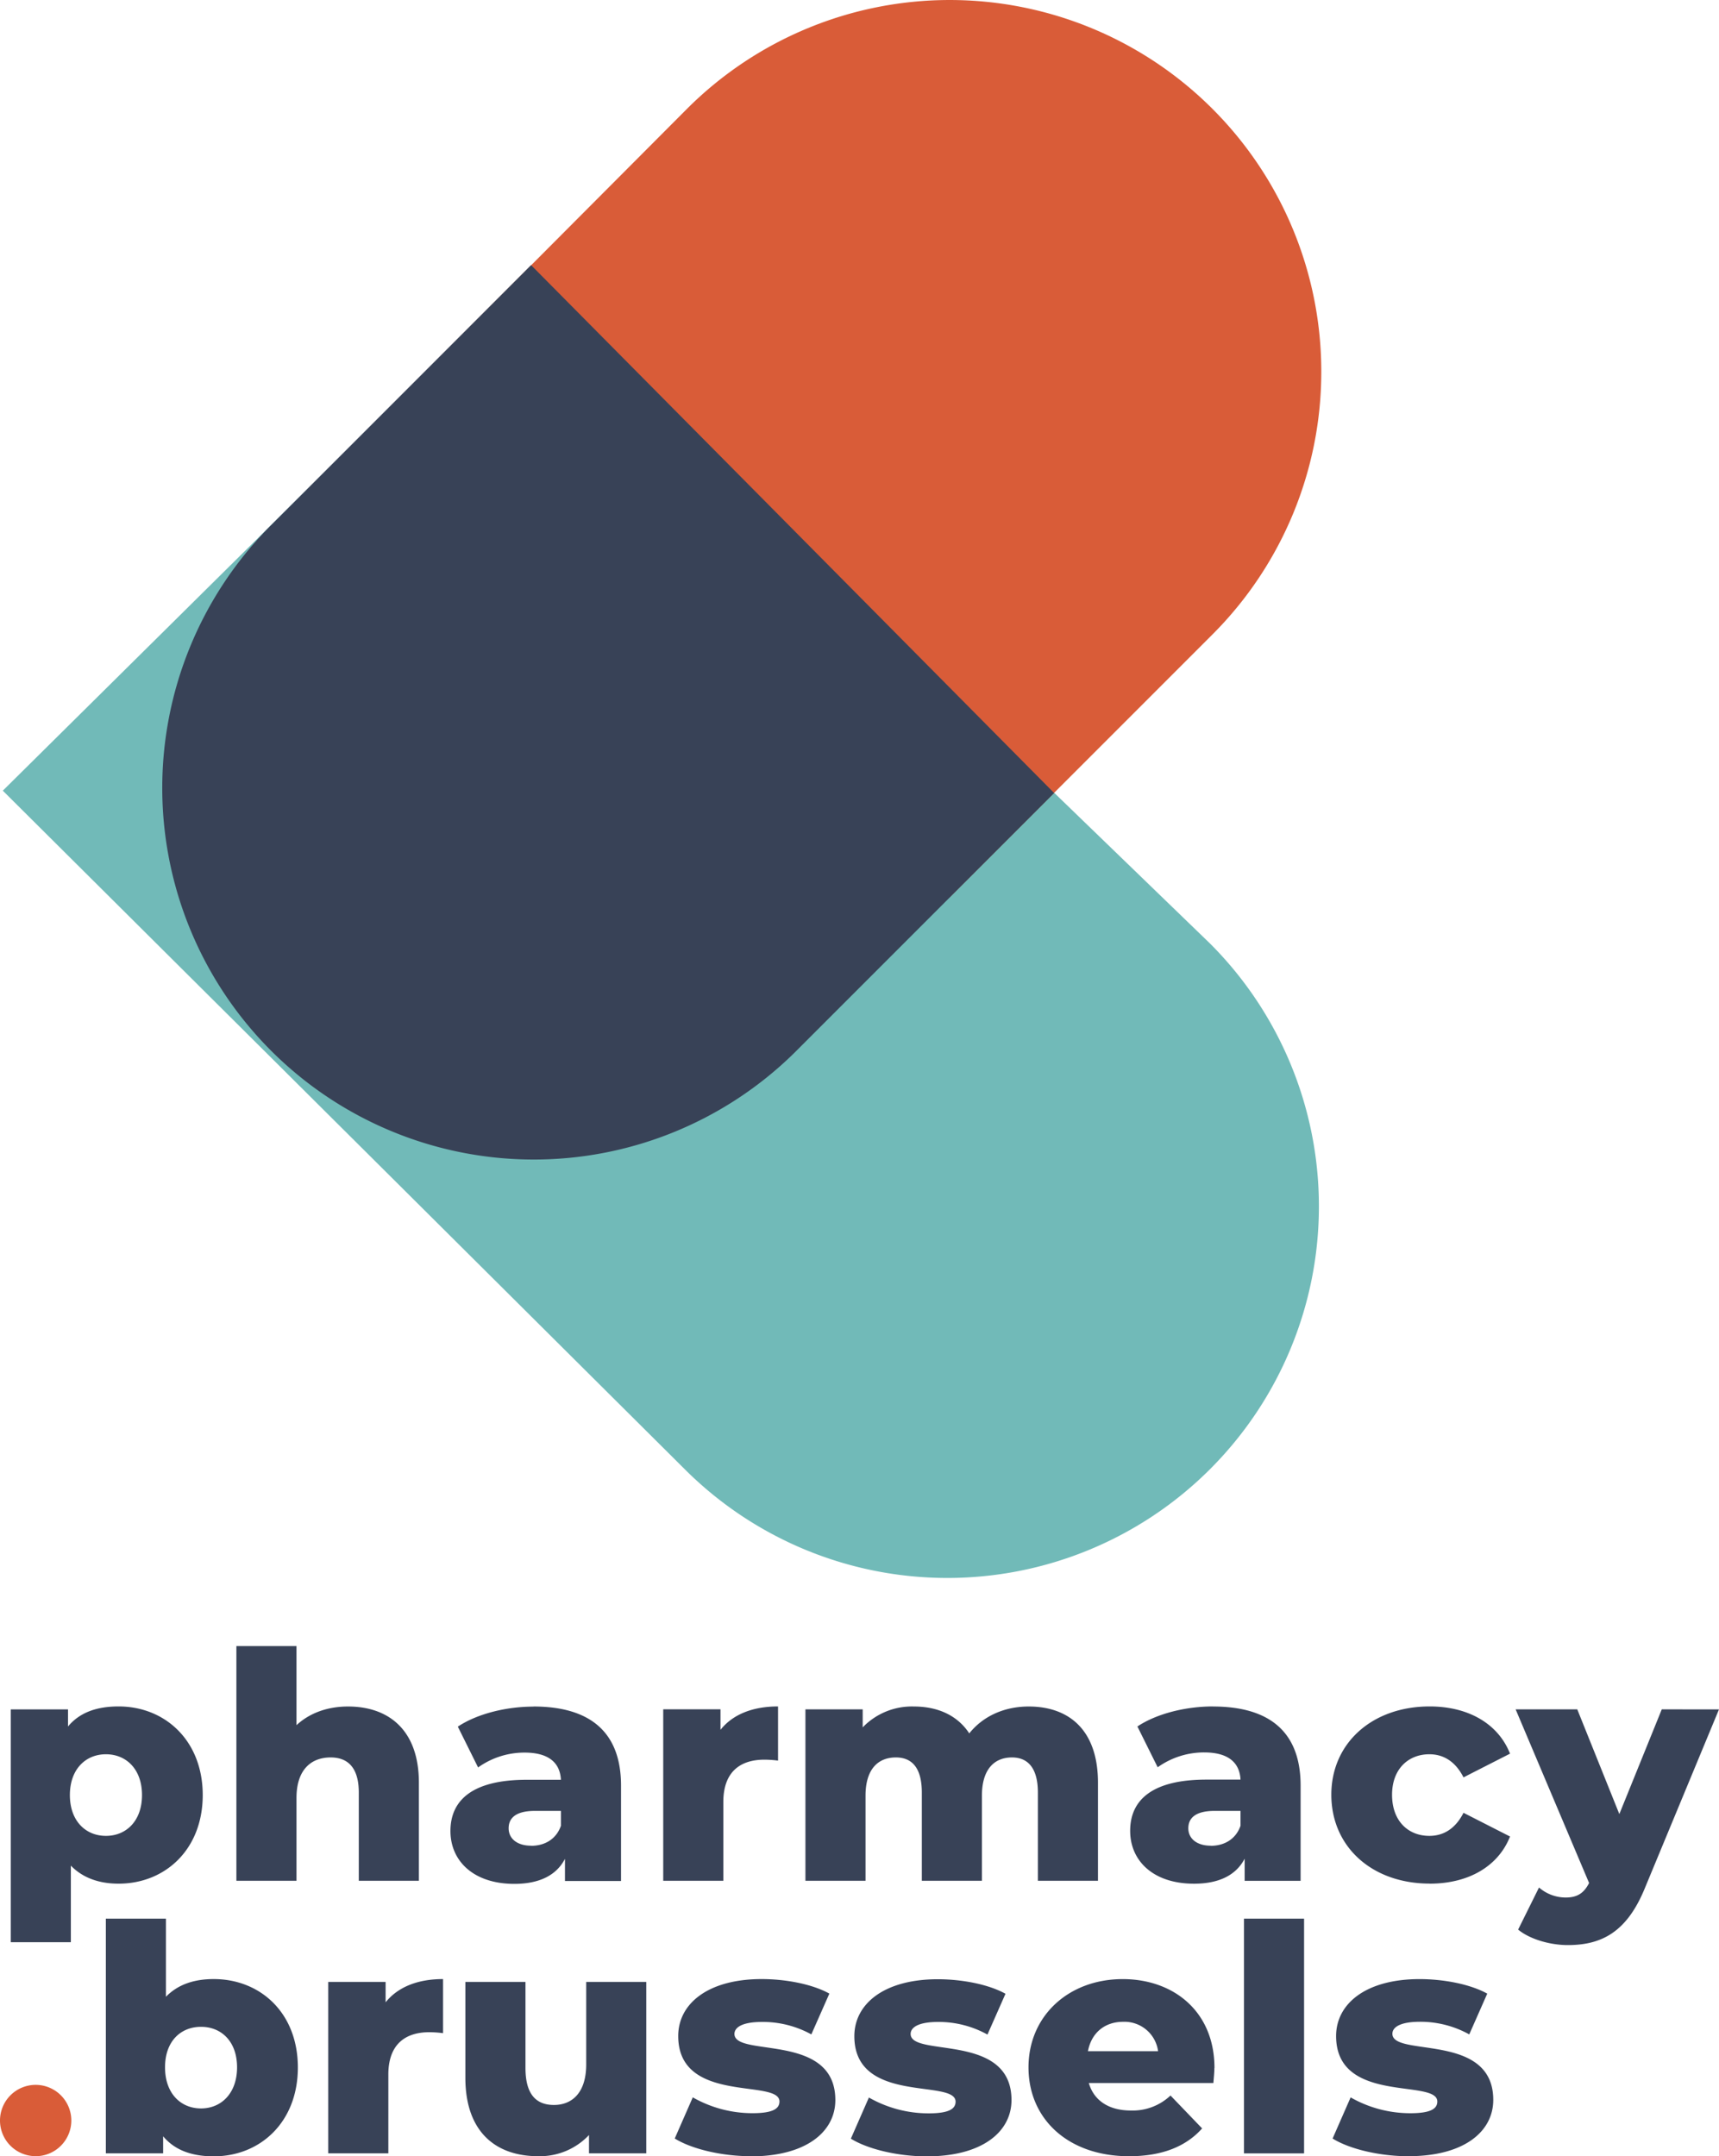 <svg xmlns="http://www.w3.org/2000/svg" viewBox="0 0 514.85 645.68"><defs><style>.cls-1{fill:#71bab8;}.cls-2{fill:#d95c38;}.cls-3{fill:#384257;}</style></defs><g id="Layer_2" data-name="Layer 2"><g id="Layer_1-2" data-name="Layer 1"><path class="cls-1" d="M.84,236.77,156.12,83.06l206.31,199.5A111.28,111.28,0,0,1,205.05,439.93L.84,236.77"/><path class="cls-2" d="M284.45,268.65,85.38,153.38,205.76,32.59A111.28,111.28,0,0,1,363.13,190l-78.68,78.69"/><path class="cls-3" d="M159.06,79.39,315.72,237.47l-78,78A111.28,111.28,0,0,1,80.38,158.08l78-78"/><path class="cls-3" d="M497.71,511.87,485,543.23l-12.6-31.36H453.94l22,52c-1.52,3-3.51,4.35-7,4.35a12.22,12.22,0,0,1-8-3l-6.25,12.6c3.41,2.84,9.47,4.64,14.87,4.64,10.14,0,17.72-3.88,23.12-17.14l22.16-53.43Zm-69.51,52.2c11.65,0,20.55-5.21,24.06-14.12l-13.93-7.1c-2.46,4.83-6.06,6.91-10.23,6.91-6.25,0-11.17-4.35-11.17-12.31,0-7.77,4.92-12.13,11.17-12.13,4.17,0,7.77,2.09,10.23,6.92l13.93-7.1C448.75,516.23,439.85,511,428.2,511c-17.24,0-29.46,11-29.46,26.43,0,15.63,12.22,26.62,29.46,26.62M362.64,552.7c-4.26,0-6.73-2.18-6.73-5.21s2.09-5.21,7.87-5.21h7.76v4.45c-1.42,4.08-4.92,6-8.9,6M363.3,511c-8.05,0-16.76,2.09-22.64,6l6.07,12.22a23.86,23.86,0,0,1,13.92-4.45c7.1,0,10.61,2.93,10.89,8.14H361.31c-15.91,0-22.82,5.88-22.82,15.35,0,8.9,6.82,15.82,19.13,15.82,7.48,0,12.6-2.56,15.16-7.49v6.63h16.76V534.7c0-16.29-9.57-23.68-26.24-23.68m-55.19,0c-7.39,0-13.74,2.94-17.81,8.05-3.6-5.49-9.57-8.05-16.58-8.05a20.43,20.43,0,0,0-15.34,6.25v-5.4H241.23v51.34h18V537.73c0-8,3.79-11.46,9.09-11.46,4.83,0,7.77,3.13,7.77,10.52v26.42h18V537.73c0-8,3.79-11.46,9-11.46,4.73,0,7.76,3.13,7.76,10.52v26.42h18V533.85c0-15.91-8.81-22.83-20.74-22.83m-92.32,7v-6.16H198.64v51.34h18V539.63c0-9,5-12.69,12.32-12.69a32.63,32.63,0,0,1,4.07.28V511c-7.58,0-13.55,2.37-17.24,7M159.07,552.7c-4.26,0-6.73-2.18-6.73-5.21s2.09-5.21,7.87-5.21H168v4.45c-1.42,4.08-4.92,6-8.9,6m.66-41.68c-8,0-16.76,2.09-22.64,6l6.07,12.22a23.86,23.86,0,0,1,13.92-4.45c7.1,0,10.61,2.93,10.89,8.14H157.74c-15.91,0-22.83,5.88-22.83,15.35,0,8.9,6.83,15.82,19.14,15.82,7.48,0,12.6-2.56,15.16-7.49v6.63H186V534.7c0-16.29-9.57-23.68-26.24-23.68m-55.52,0c-6.07,0-11.47,1.9-15.44,5.59V492.93h-18v70.28h18V538.4c0-8.53,4.45-12.13,10.23-12.13,5.21,0,8.43,3.13,8.43,10.52v26.42h18V533.85c0-15.91-9.18-22.83-21.21-22.83M31.73,549.76c-6.06,0-10.8-4.45-10.8-12.22s4.74-12.22,10.8-12.22,10.8,4.46,10.8,12.22-4.74,12.22-10.8,12.22M35.52,511c-6.72,0-11.74,1.9-15.15,6v-5.12H3.22v69.72h18V558.67c3.5,3.6,8.33,5.4,14.3,5.4,13.93,0,25.2-10.23,25.2-26.53S49.45,511,35.52,511"/><path class="cls-3" d="M421.86,645.68c16.67,0,25.38-7.39,25.38-16.86,0-20.36-30.21-12.69-30.21-19.8,0-1.89,2.18-3.59,8.24-3.59a30.1,30.1,0,0,1,14.78,3.78L445.44,597c-5.11-2.84-13.07-4.35-20.27-4.35-16.1,0-25,7.39-25,17.05,0,20.55,30.31,12.69,30.31,19.61,0,2.17-2,3.5-8.05,3.5a36,36,0,0,1-17.91-4.74l-5.4,12.32c5,3.12,14,5.3,22.74,5.3m-49.28-.85h18V574.55h-18Zm-36.25-39.4a10.15,10.15,0,0,1,10.52,8.8h-21c1-5.39,4.92-8.8,10.51-8.8m27.38,13.83c0-17-12.32-26.62-27.47-26.62-16.2,0-28.23,11-28.23,26.43s11.84,26.61,30.12,26.61c9.76,0,17-2.84,21.88-8.33l-9.47-9.85A16.45,16.45,0,0,1,338.7,632c-6.63,0-11.08-3-12.6-8.24h37.32c.1-1.42.29-3.13.29-4.45m-86.14,26.42c16.67,0,25.38-7.39,25.38-16.86,0-20.36-30.21-12.69-30.21-19.8,0-1.89,2.17-3.59,8.24-3.59a30.07,30.07,0,0,1,14.77,3.78l5.4-12.22c-5.11-2.84-13.07-4.35-20.27-4.35-16.1,0-25,7.39-25,17.05,0,20.55,30.32,12.69,30.32,19.61,0,2.17-2,3.5-8.06,3.5a36,36,0,0,1-17.9-4.74l-5.4,12.32c5,3.12,14,5.3,22.74,5.3m-52.77,0c16.67,0,25.38-7.39,25.38-16.86,0-20.36-30.22-12.69-30.22-19.8,0-1.89,2.18-3.59,8.25-3.59A30.07,30.07,0,0,1,243,609.21l5.4-12.22c-5.11-2.84-13.07-4.35-20.27-4.35-16.1,0-25,7.39-25,17.05,0,20.55,30.32,12.69,30.32,19.61,0,2.17-2,3.5-8.06,3.5a36,36,0,0,1-17.9-4.74l-5.4,12.32c5,3.12,14,5.3,22.74,5.3m-49.26-52.19v24.72c0,8.62-4.36,12.13-9.66,12.13s-8.53-3.13-8.53-11.08V593.49h-18v28.7c0,16.29,9.18,23.49,21.78,23.49a20.22,20.22,0,0,0,15.25-6.34v5.49h17.15V593.49Zm-60.08,6.16v-6.16H98.31v51.34h18V621.24c0-9,5-12.69,12.31-12.69a32.81,32.81,0,0,1,4.08.29v-16.2c-7.58,0-13.55,2.37-17.24,7M60.22,631.38c-6.06,0-10.79-4.45-10.79-12.31s4.73-12.13,10.79-12.13S71,611.3,71,619.07s-4.73,12.31-10.8,12.31M64,592.64c-6,0-10.8,1.7-14.3,5.3V574.55h-18v70.28H48.86v-5.11c3.41,4.07,8.43,6,15.15,6,13.93,0,25.2-10.23,25.2-26.61S77.94,592.64,64,592.64"/><path class="cls-2" d="M10.68,645.68A10.68,10.68,0,1,0,0,635a10.67,10.67,0,0,0,10.68,10.67"/></g></g></svg>